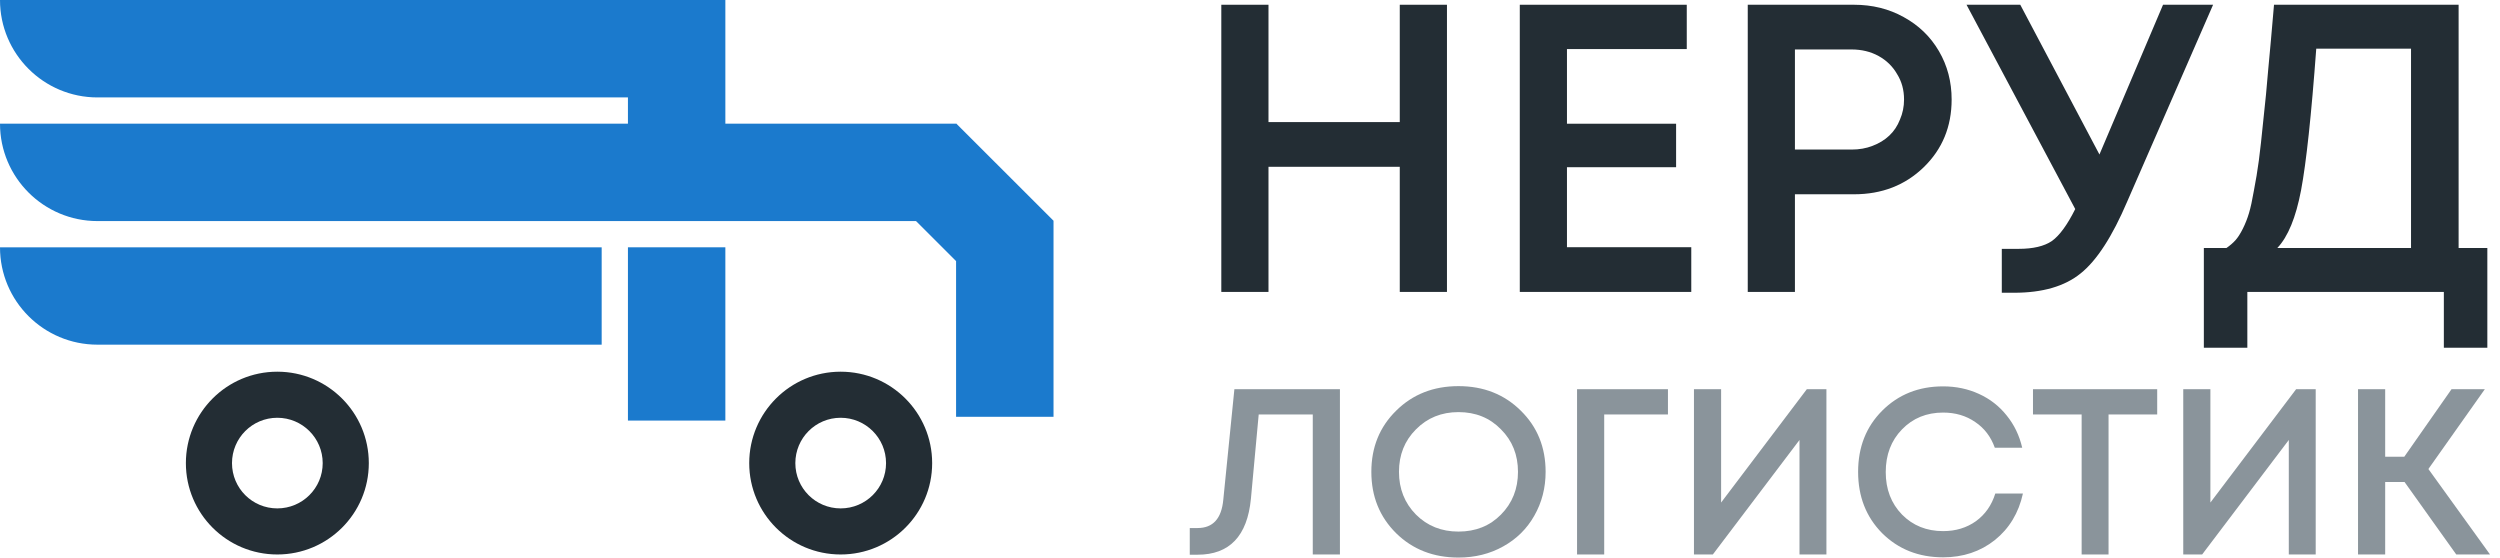 <?xml version="1.0" encoding="UTF-8"?> <svg xmlns="http://www.w3.org/2000/svg" width="139" height="31" viewBox="0 0 139 31" fill="none"> <path d="M77.827 0.264H80.451V16.231H77.827V9.274H70.528V16.231H67.905V0.264H70.528V6.788H77.827V0.264Z" fill="#232D34"></path> <path d="M87.123 13.745H94.035V16.231H84.5V0.264H93.784V2.728H87.123V6.879H93.191V9.297H87.123V13.745Z" fill="#232D34"></path> <path d="M103.082 0.264C104.101 0.264 105.021 0.492 105.842 0.948C106.679 1.405 107.333 2.036 107.804 2.842C108.276 3.648 108.511 4.545 108.511 5.533C108.511 7.039 107.994 8.293 106.96 9.297C105.926 10.3 104.634 10.802 103.082 10.802H99.798V16.231H97.175V0.264H103.082ZM102.946 8.316C103.371 8.316 103.759 8.248 104.109 8.111C104.474 7.974 104.786 7.784 105.044 7.54C105.303 7.297 105.5 7.001 105.637 6.651C105.789 6.301 105.865 5.929 105.865 5.533C105.865 5.001 105.736 4.53 105.478 4.119C105.234 3.693 104.892 3.359 104.451 3.115C104.01 2.872 103.508 2.75 102.946 2.75H99.798V8.316H102.946Z" fill="#232D34"></path> <path d="M120.265 0.264H123.048L118.28 11.19C117.444 13.152 116.577 14.49 115.68 15.204C114.798 15.919 113.566 16.277 111.985 16.277H111.3V13.836H112.236C113.042 13.836 113.657 13.691 114.083 13.402C114.509 13.098 114.942 12.505 115.383 11.623L109.339 0.264H112.327L116.729 8.59L120.265 0.264Z" fill="#232D34"></path> <path d="M136.699 13.79H138.296V19.333H135.878V16.231H124.952V19.333H122.534V13.79H123.789C123.987 13.653 124.154 13.509 124.291 13.357C124.428 13.205 124.564 12.992 124.701 12.718C124.838 12.444 124.952 12.156 125.043 11.851C125.135 11.547 125.226 11.129 125.317 10.597C125.424 10.05 125.515 9.494 125.591 8.932C125.667 8.354 125.75 7.601 125.842 6.674C125.948 5.731 126.039 4.788 126.115 3.845C126.207 2.887 126.313 1.693 126.435 0.264H136.699V13.79ZM128.784 2.705C128.51 6.415 128.229 9.038 127.94 10.574C127.651 12.095 127.21 13.167 126.617 13.79H134.053V2.705H128.784Z" fill="#232D34"></path> <path d="M68.632 21.64H74.5V30.829H72.99V23.044H69.984L69.551 27.731C69.35 29.805 68.361 30.842 66.584 30.842H66.151V29.359H66.584C67.442 29.359 67.918 28.834 68.015 27.784L68.632 21.64Z" fill="#8A949B"></path> <path d="M81.091 31C79.7 31 78.545 30.549 77.626 29.648C76.707 28.738 76.247 27.6 76.247 26.235C76.247 24.869 76.707 23.736 77.626 22.834C78.545 21.924 79.7 21.469 81.091 21.469C82.483 21.469 83.638 21.924 84.557 22.834C85.476 23.736 85.936 24.869 85.936 26.235C85.936 27.127 85.726 27.941 85.306 28.676C84.894 29.403 84.317 29.972 83.573 30.383C82.838 30.794 82.01 31 81.091 31ZM78.728 28.611C79.359 29.241 80.146 29.556 81.091 29.556C82.046 29.556 82.833 29.241 83.454 28.611C84.085 27.972 84.4 27.18 84.4 26.235C84.4 25.289 84.085 24.502 83.454 23.872C82.833 23.233 82.046 22.913 81.091 22.913C80.146 22.913 79.359 23.233 78.728 23.872C78.098 24.502 77.783 25.289 77.783 26.235C77.783 27.18 78.098 27.972 78.728 28.611Z" fill="#8A949B"></path> <path d="M92.738 21.64V23.044H89.194V30.829H87.684V21.64H92.738Z" fill="#8A949B"></path> <path d="M100.459 21.64H101.549V30.829H100.052V24.462L95.234 30.829H94.184V21.64H95.694V27.941L100.459 21.64Z" fill="#8A949B"></path> <path d="M108.037 30.987C106.68 30.987 105.551 30.541 104.65 29.648C103.757 28.746 103.311 27.609 103.311 26.235C103.311 24.86 103.757 23.727 104.65 22.834C105.551 21.933 106.68 21.482 108.037 21.482C108.755 21.482 109.42 21.622 110.032 21.902C110.645 22.182 111.157 22.581 111.568 23.097C111.989 23.613 112.277 24.213 112.435 24.895H110.912C110.693 24.283 110.33 23.806 109.822 23.465C109.315 23.114 108.72 22.939 108.037 22.939C107.118 22.939 106.357 23.25 105.753 23.872C105.149 24.493 104.847 25.285 104.847 26.248C104.847 27.202 105.149 27.989 105.753 28.611C106.357 29.223 107.118 29.53 108.037 29.53C108.737 29.53 109.345 29.346 109.862 28.978C110.378 28.602 110.737 28.09 110.938 27.442H112.474C112.238 28.519 111.717 29.381 110.912 30.029C110.107 30.667 109.148 30.987 108.037 30.987Z" fill="#8A949B"></path> <path d="M119.94 21.64V23.044H117.235V30.829H115.739V23.044H113.034V21.64H119.94Z" fill="#8A949B"></path> <path d="M127.664 21.64H128.753V30.829H127.257V24.462L122.439 30.829H121.389V21.64H122.898V27.941L127.664 21.64Z" fill="#8A949B"></path> <path d="M136.568 30.829L133.693 26.799H132.616V30.829H131.106V21.64H132.616V25.394H133.679L136.305 21.64H138.156L135.018 26.077L138.445 30.829H136.568Z" fill="#8A949B"></path> <path d="M53.158 6.86V6.875H40.33V5.417V0H0C0 2.991 2.427 5.417 5.421 5.417H34.913V6.875H0C0 9.867 2.427 12.292 5.421 12.292H50.931L53.158 14.517V23.173H58.576V12.273L53.158 6.86Z" fill="#1B7ACD"></path> <path d="M40.33 13.75H34.913V23.384H40.33V13.75Z" fill="#1B7ACD"></path> <path d="M5.417 19.163H33.453V13.75H0C0 16.742 2.427 19.163 5.417 19.163Z" fill="#1B7ACD"></path> <path d="M15.418 20.666C12.61 20.666 10.335 22.943 10.335 25.75C10.335 28.556 12.61 30.829 15.418 30.829C18.227 30.829 20.506 28.556 20.506 25.75C20.506 22.943 18.227 20.666 15.418 20.666ZM15.418 28.267C14.025 28.267 12.899 27.142 12.899 25.75C12.899 24.358 14.025 23.228 15.418 23.228C16.812 23.228 17.942 24.358 17.942 25.75C17.942 27.142 16.812 28.267 15.418 28.267Z" fill="#232D34"></path> <path d="M46.74 20.666C43.932 20.666 41.657 22.943 41.657 25.75C41.657 28.556 43.932 30.829 46.74 30.829C49.549 30.829 51.828 28.556 51.828 25.75C51.828 22.943 49.549 20.666 46.74 20.666ZM46.74 28.267C45.347 28.267 44.221 27.142 44.221 25.75C44.221 24.358 45.347 23.228 46.74 23.228C48.134 23.228 49.264 24.358 49.264 25.75C49.264 27.142 48.134 28.267 46.74 28.267Z" fill="#232D34"></path> </svg> 